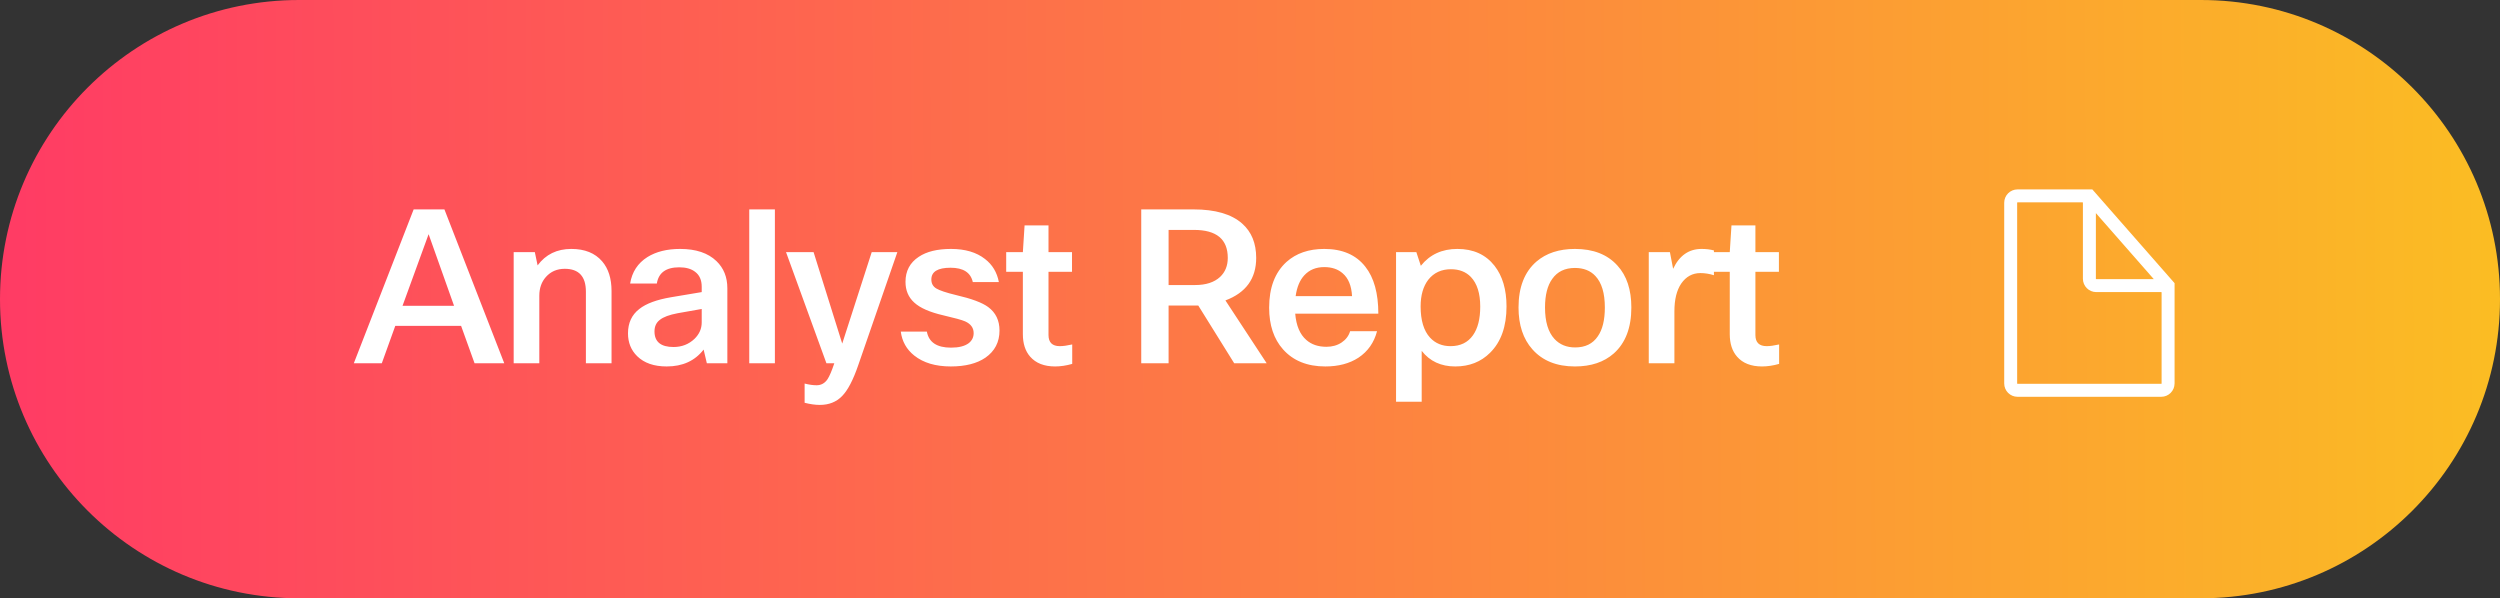 <svg width="117" height="28" viewBox="0 0 117 28" fill="none" xmlns="http://www.w3.org/2000/svg">
<rect x="0" y="0" width="117" height="28" fill="#333333" stroke="none"/>
<g clip-path="url(#clip0_1354_920)">
<path d="M103 0H14C6.268 0 0 6.268 0 14C0 21.732 6.268 28 14 28H103C110.732 28 117 21.732 117 14C117 6.268 110.732 0 103 0Z" fill="url(#paint0_linear_1354_920)"/>
<path d="M23.599 17H22.209L21.579 15.25H18.499L17.869 17H16.559L19.359 9.8H20.799L23.599 17ZM20.059 10.96L18.839 14.31H21.249L20.059 10.96ZM25.24 17H24.04V11.8H25.03L25.16 12.42C25.54 11.906 26.066 11.65 26.74 11.65C27.366 11.65 27.846 11.843 28.18 12.23C28.473 12.57 28.62 13.033 28.62 13.62V17H27.42V13.65C27.42 12.937 27.09 12.58 26.43 12.58C26.07 12.58 25.776 12.707 25.55 12.96C25.343 13.193 25.24 13.486 25.24 13.84V17ZM30.74 13.27H29.49C29.577 12.73 29.847 12.316 30.3 12.03C30.707 11.777 31.217 11.65 31.83 11.65C32.57 11.65 33.137 11.84 33.53 12.22C33.87 12.546 34.04 12.97 34.04 13.49V17H33.08L32.93 16.36C32.523 16.887 31.947 17.15 31.2 17.15C30.607 17.15 30.147 16.99 29.82 16.67C29.534 16.39 29.39 16.033 29.39 15.6C29.39 15.113 29.567 14.733 29.92 14.46C30.24 14.207 30.737 14.023 31.41 13.91L32.84 13.67V13.42C32.84 13.107 32.737 12.873 32.53 12.72C32.35 12.58 32.103 12.51 31.79 12.51C31.17 12.51 30.82 12.763 30.74 13.27ZM32.84 14.46L31.71 14.66C31.323 14.733 31.047 14.836 30.88 14.97C30.713 15.097 30.63 15.277 30.63 15.51C30.63 15.996 30.927 16.24 31.52 16.24C31.907 16.24 32.233 16.113 32.5 15.86C32.727 15.64 32.84 15.383 32.84 15.09V14.46ZM36.265 9.8V17H35.065V9.8H36.265ZM41.996 11.8L40.166 17.09C39.926 17.79 39.672 18.273 39.406 18.54C39.139 18.813 38.792 18.95 38.366 18.95C38.153 18.95 37.916 18.916 37.656 18.85V17.95C37.862 18.003 38.049 18.03 38.216 18.03C38.429 18.03 38.599 17.936 38.726 17.75C38.819 17.61 38.926 17.36 39.046 17H38.676L36.786 11.8H38.076L39.416 16.08L40.796 11.8H41.996ZM43.377 15.52C43.47 16.02 43.847 16.27 44.507 16.27C44.874 16.27 45.15 16.2 45.337 16.06C45.49 15.94 45.567 15.783 45.567 15.59C45.567 15.343 45.434 15.16 45.167 15.04C45.014 14.973 44.677 14.88 44.157 14.76C43.517 14.613 43.06 14.413 42.787 14.16C42.514 13.913 42.377 13.59 42.377 13.19C42.377 12.683 42.584 12.293 42.997 12.02C43.364 11.773 43.867 11.65 44.507 11.65C45.167 11.65 45.697 11.806 46.097 12.12C46.444 12.386 46.66 12.746 46.747 13.2H45.527C45.427 12.753 45.08 12.53 44.487 12.53C43.887 12.53 43.587 12.713 43.587 13.08C43.587 13.267 43.664 13.406 43.817 13.5C43.97 13.593 44.28 13.697 44.747 13.81C45.467 13.976 45.967 14.163 46.247 14.37C46.6 14.63 46.777 14.996 46.777 15.47C46.777 16.01 46.557 16.433 46.117 16.74C45.717 17.013 45.177 17.15 44.497 17.15C43.784 17.15 43.214 16.98 42.787 16.64C42.427 16.353 42.217 15.98 42.157 15.52H43.377ZM50.18 16.12V17.03C49.9 17.11 49.633 17.15 49.38 17.15C48.867 17.15 48.477 16.997 48.21 16.69C47.983 16.43 47.87 16.08 47.87 15.64V12.72H47.09V11.8H47.87L47.95 10.55H49.07V11.8H50.17V12.72H49.07V15.68C49.07 16.026 49.247 16.2 49.6 16.2C49.754 16.2 49.947 16.173 50.18 16.12ZM59.28 17H57.76L56.08 14.3H54.69V17H53.41V9.8H55.86C56.874 9.8 57.63 10.02 58.13 10.46C58.57 10.847 58.79 11.383 58.79 12.07C58.79 13.037 58.31 13.7 57.35 14.06L59.28 17ZM54.69 13.34H55.93C56.437 13.34 56.827 13.213 57.1 12.96C57.34 12.733 57.46 12.437 57.46 12.07C57.46 11.197 56.934 10.76 55.88 10.76H54.69V13.34ZM63.186 15.5H64.446C64.306 16.033 64.016 16.447 63.576 16.74C63.156 17.013 62.64 17.15 62.026 17.15C61.18 17.15 60.52 16.883 60.046 16.35C59.613 15.863 59.396 15.213 59.396 14.4C59.396 13.466 59.666 12.753 60.206 12.26C60.66 11.853 61.25 11.65 61.976 11.65C62.823 11.65 63.463 11.927 63.896 12.48C64.303 12.993 64.506 13.726 64.506 14.68H60.616C60.663 15.24 60.836 15.65 61.136 15.91C61.376 16.123 61.69 16.23 62.076 16.23C62.35 16.23 62.586 16.163 62.786 16.03C62.986 15.896 63.12 15.72 63.186 15.5ZM63.276 13.86C63.25 13.373 63.103 13.017 62.836 12.79C62.616 12.597 62.33 12.5 61.976 12.5C61.59 12.5 61.28 12.627 61.046 12.88C60.833 13.107 60.696 13.433 60.636 13.86H63.276ZM65.335 11.8H66.285L66.495 12.44C66.915 11.913 67.485 11.65 68.205 11.65C68.952 11.65 69.532 11.913 69.945 12.44C70.319 12.92 70.505 13.553 70.505 14.34C70.505 15.28 70.249 16.003 69.735 16.51C69.309 16.936 68.765 17.15 68.105 17.15C67.439 17.15 66.915 16.907 66.535 16.42V18.8H65.335V11.8ZM69.275 14.35C69.275 13.73 69.129 13.267 68.835 12.96C68.602 12.72 68.292 12.6 67.905 12.6C67.459 12.6 67.105 12.763 66.845 13.09C66.605 13.403 66.485 13.82 66.485 14.34C66.485 14.993 66.632 15.48 66.925 15.8C67.172 16.067 67.492 16.2 67.885 16.2C68.345 16.2 68.695 16.03 68.935 15.69C69.162 15.37 69.275 14.923 69.275 14.35ZM71.067 14.39C71.067 13.443 71.347 12.726 71.907 12.24C72.367 11.847 72.967 11.65 73.707 11.65C74.567 11.65 75.23 11.91 75.697 12.43C76.13 12.903 76.347 13.556 76.347 14.39C76.347 15.336 76.073 16.053 75.527 16.54C75.067 16.947 74.46 17.15 73.707 17.15C72.853 17.15 72.19 16.883 71.717 16.35C71.283 15.863 71.067 15.21 71.067 14.39ZM73.717 16.26C74.19 16.26 74.543 16.087 74.777 15.74C74.997 15.427 75.107 14.976 75.107 14.39C75.107 13.723 74.96 13.233 74.667 12.92C74.433 12.666 74.113 12.54 73.707 12.54C73.24 12.54 72.887 12.71 72.647 13.05C72.42 13.363 72.307 13.81 72.307 14.39C72.307 15.05 72.453 15.54 72.747 15.86C72.993 16.127 73.317 16.26 73.717 16.26ZM80.212 11.72V12.88C79.992 12.813 79.782 12.78 79.582 12.78C79.209 12.78 78.909 12.943 78.682 13.27C78.469 13.583 78.362 14.017 78.362 14.57V17H77.162V11.8H78.152L78.302 12.58C78.595 11.96 79.038 11.65 79.632 11.65C79.845 11.65 80.038 11.673 80.212 11.72ZM83.263 16.12V17.03C82.983 17.11 82.716 17.15 82.463 17.15C81.949 17.15 81.559 16.997 81.293 16.69C81.066 16.43 80.953 16.08 80.953 15.64V12.72H80.173V11.8H80.953L81.033 10.55H82.153V11.8H83.253V12.72H82.153V15.68C82.153 16.026 82.329 16.2 82.683 16.2C82.836 16.2 83.029 16.173 83.263 16.12Z" fill="white"/>
<path d="M101.77 13.252V17.946C101.769 18.291 101.49 18.57 101.146 18.57H94.421C94.076 18.57 93.797 18.291 93.797 17.946V9.489C93.797 9.144 94.076 8.864 94.421 8.864H97.921L101.77 13.252ZM94.421 9.47C94.411 9.47 94.403 9.479 94.403 9.489V17.946C94.403 17.956 94.411 17.963 94.421 17.963H101.146C101.155 17.963 101.163 17.956 101.163 17.946V13.688C101.163 13.678 101.155 13.671 101.146 13.67H98.105C97.76 13.67 97.48 13.39 97.48 13.045V9.489C97.48 9.484 97.478 9.478 97.475 9.475L97.462 9.47H94.421ZM98.087 13.045C98.087 13.055 98.095 13.064 98.105 13.064H100.798L98.087 9.973V13.045Z" fill="white"/>
</g>
<defs>
<linearGradient id="paint0_linear_1354_920" x1="-1" y1="14.5" x2="117" y2="14" gradientUnits="userSpaceOnUse">
<stop stop-color="#FF3A65"/>
<stop offset="1" stop-color="#FBBD23"/>
</linearGradient>
<clipPath id="clip0_1354_920">
<rect width="117" height="28" fill="white"/>
</clipPath>
</defs>
</svg>
